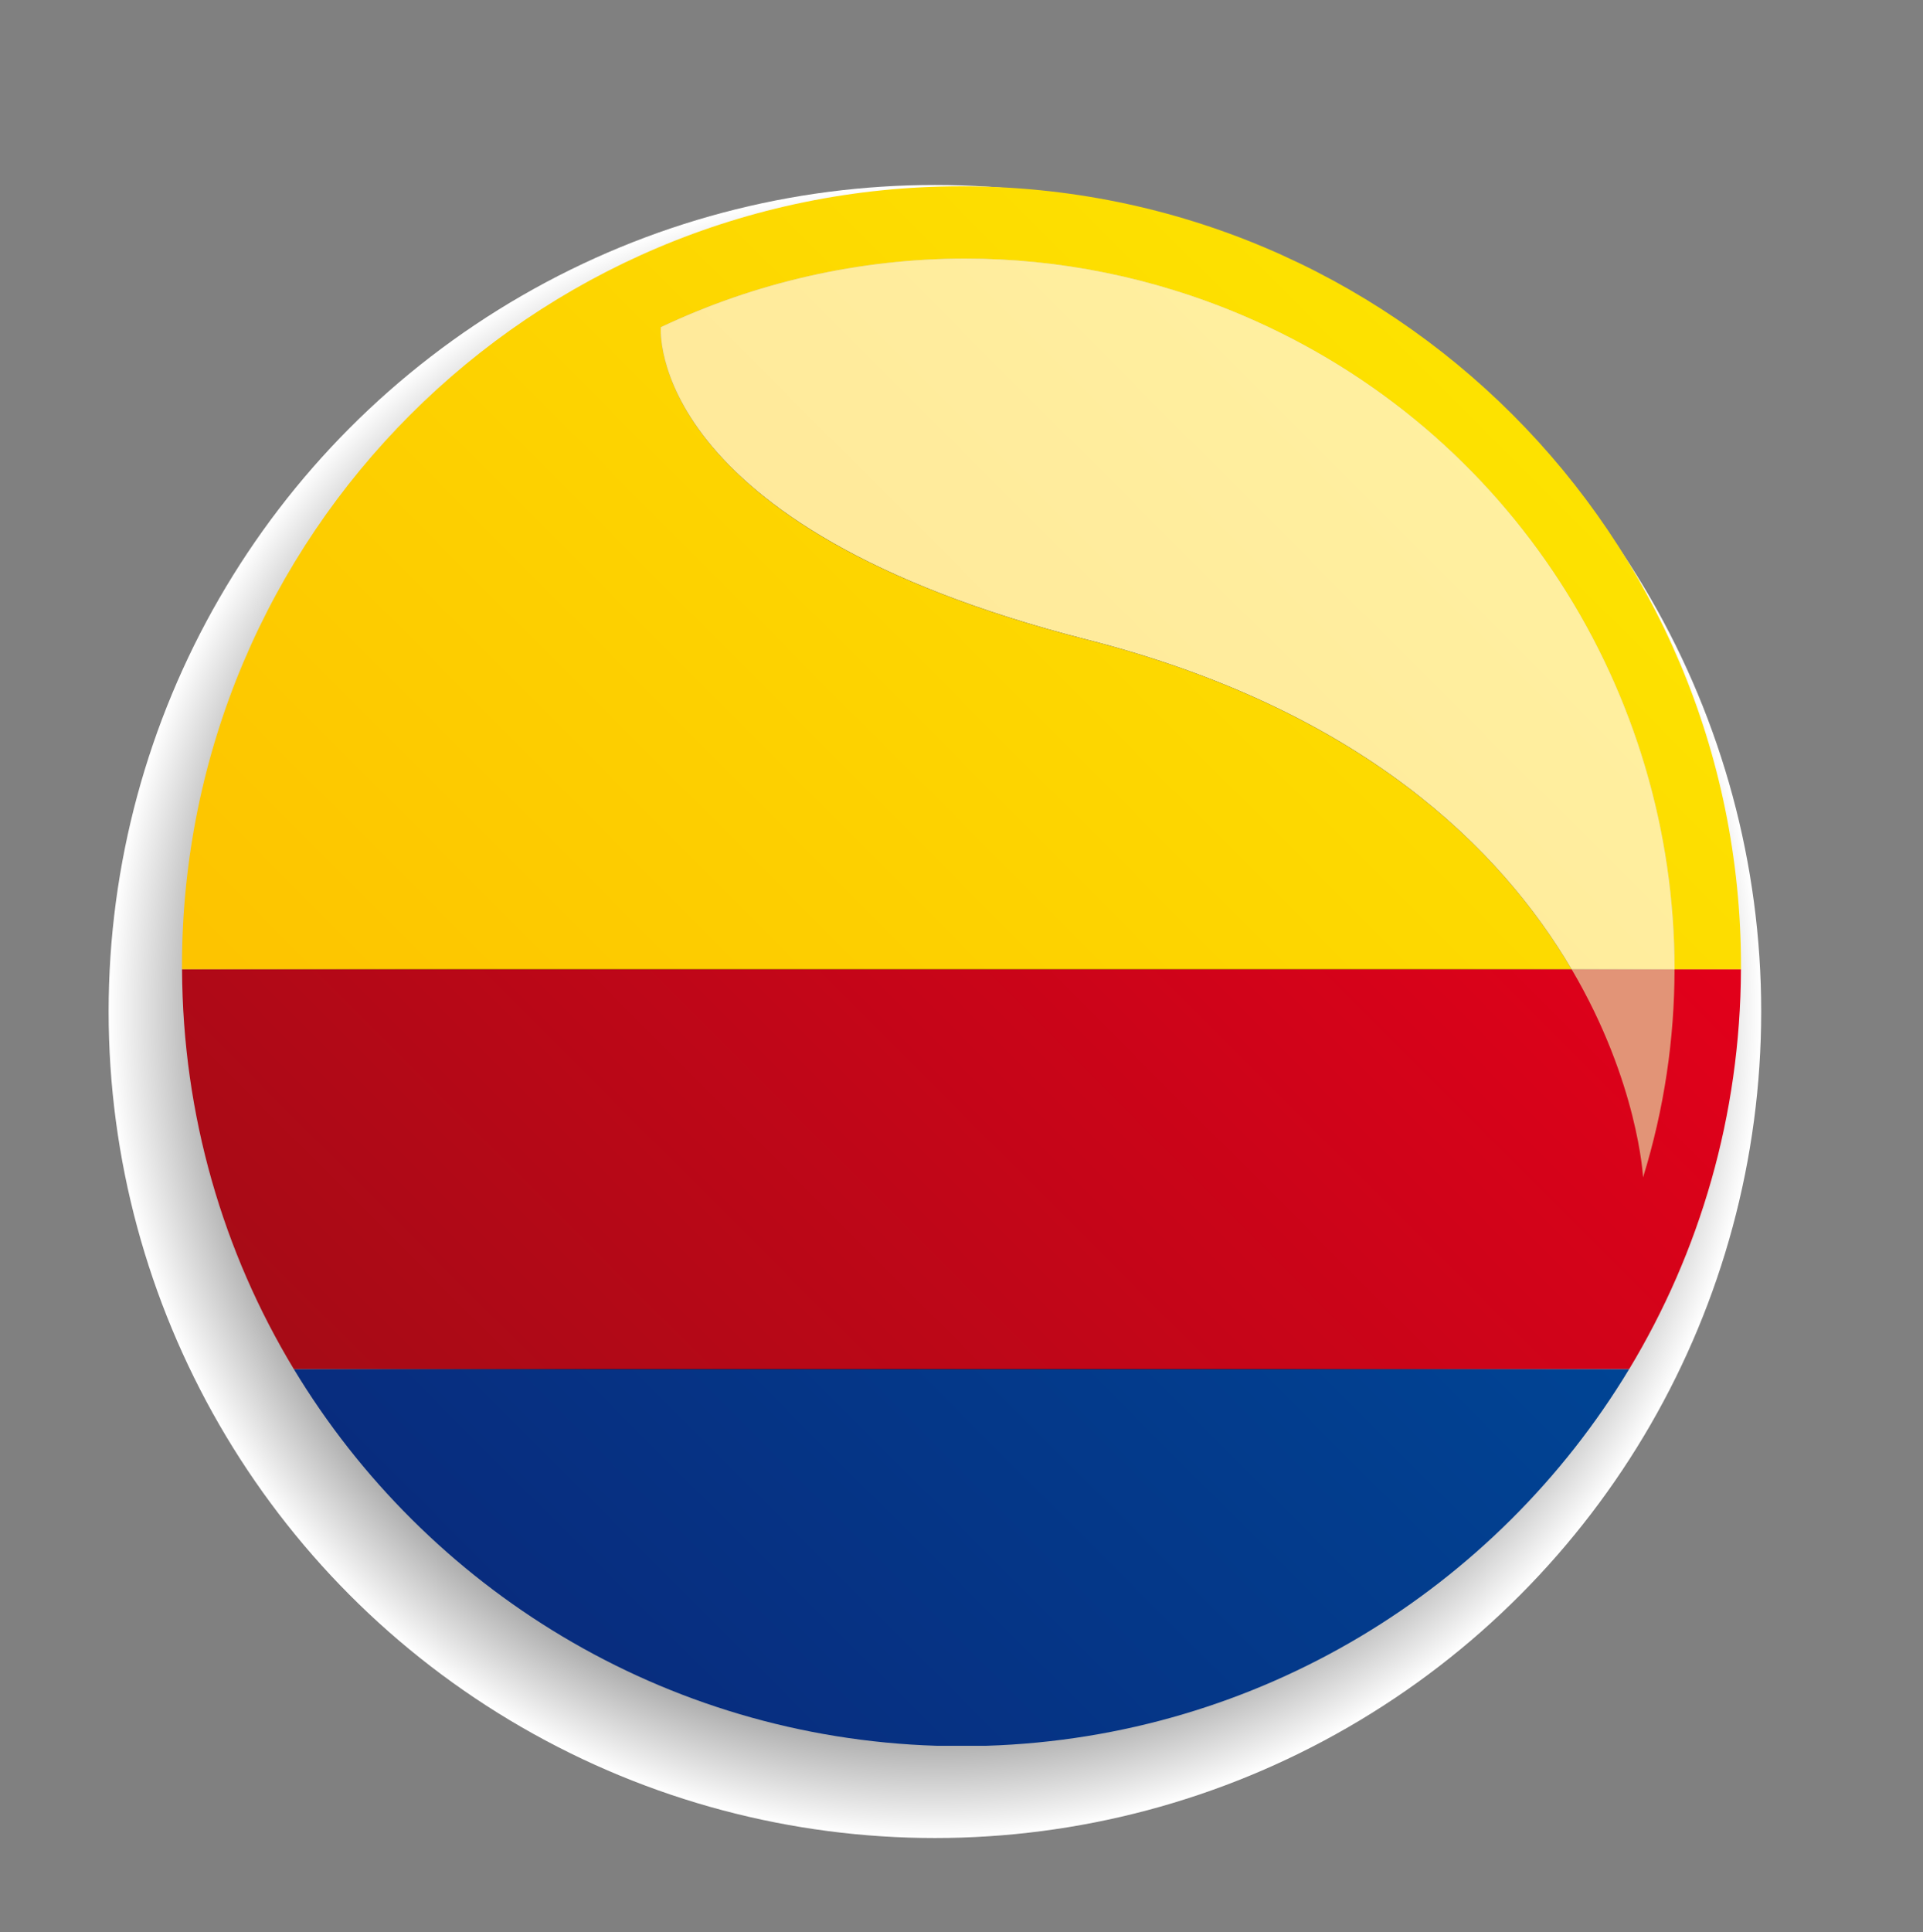 <?xml version="1.0" encoding="utf-8"?>
<!-- Generator: Adobe Illustrator 15.1.0, SVG Export Plug-In . SVG Version: 6.00 Build 0)  -->
<!DOCTYPE svg PUBLIC "-//W3C//DTD SVG 1.1//EN" "http://www.w3.org/Graphics/SVG/1.1/DTD/svg11.dtd">
<svg version="1.1" id="Ebene_1" xmlns="http://www.w3.org/2000/svg" xmlns:xlink="http://www.w3.org/1999/xlink" x="0px" y="0px"
	 width="69.928px" height="70.239px" viewBox="0 0 69.928 70.239" enable-background="new 0 0 69.928 70.239" xml:space="preserve">
<rect x="0" y="0" width="69.928" height="70.239" fill="#808080" stroke="none"/>
<g>
	
		<radialGradient id="SVGID_1_" cx="34.143" cy="36.895" r="29.895" gradientTransform="matrix(1.005 0 0 1.005 -0.319 -0.311)" gradientUnits="userSpaceOnUse">
		<stop  offset="0.587" style="stop-color:#000000"/>
		<stop  offset="0.63" style="stop-color:#121212"/>
		<stop  offset="0.715" style="stop-color:#414141"/>
		<stop  offset="0.835" style="stop-color:#8D8D8D"/>
		<stop  offset="0.984" style="stop-color:#F4F4F4"/>
		<stop  offset="1" style="stop-color:#FFFFFF"/>
	</radialGradient>
	<circle fill="url(#SVGID_1_)" cx="33.997" cy="36.772" r="30.047"/>
	<g>
		<g>
			<g>
				
					<linearGradient id="SVGID_2_" gradientUnits="userSpaceOnUse" x1="-259.073" y1="451.248" x2="-258.67" y2="451.248" gradientTransform="matrix(-106.153 106.153 106.153 106.153 -75342.438 -20396.176)">
					<stop  offset="0" style="stop-color:#FDE900"/>
					<stop  offset="1" style="stop-color:#FDC400"/>
				</linearGradient>
				<path fill="url(#SVGID_2_)" d="M34.964,6.773c-15.659,0-28.347,12.696-28.347,28.357l0,0c0,0.036,0,0.074,0,0.109h50.535
					c-2.558-4.345-7.622-9.433-17.639-11.99c-16.121-4.115-15.481-11.355-15.481-11.355c3.432-1.625,7.213-2.492,11.066-2.492
					c3.373,0,6.803,0.665,10.103,2.071c9.813,4.184,15.697,13.73,15.691,23.767h2.418c0-0.035,0-0.073,0-0.109
					C63.311,19.469,50.619,6.773,34.964,6.773z"/>
				<linearGradient id="SVGID_3_" gradientUnits="userSpaceOnUse" x1="47.398" y1="37.924" x2="22.531" y2="62.791">
					<stop  offset="0" style="stop-color:#004494"/>
					<stop  offset="1" style="stop-color:#082C7E"/>
				</linearGradient>
				<path fill="url(#SVGID_3_)" d="M10.684,49.771C15.5,57.75,24.136,63.154,34.059,63.466h1.81
					c9.921-0.312,18.558-5.716,23.375-13.695H10.684z"/>
				<linearGradient id="SVGID_4_" gradientUnits="userSpaceOnUse" x1="51.754" y1="23.685" x2="18.175" y2="57.264">
					<stop  offset="0" style="stop-color:#E2001A"/>
					<stop  offset="1" style="stop-color:#A60B16"/>
				</linearGradient>
				<path fill="url(#SVGID_4_)" d="M10.683,49.77h48.562c2.562-4.243,4.043-9.214,4.063-14.53H6.62
					C6.641,40.556,8.12,45.527,10.683,49.77z"/>
			</g>
			<path fill="#E29477" d="M60.893,35.24h-3.74c2.423,4.114,2.595,7.564,2.595,7.564C60.521,40.304,60.891,37.756,60.893,35.24z"/>
			
				<linearGradient id="SVGID_5_" gradientUnits="userSpaceOnUse" x1="-259.074" y1="451.256" x2="-258.67" y2="451.256" gradientTransform="matrix(-106.153 106.153 106.153 106.153 -75342.438 -20396.176)">
				<stop  offset="0" style="stop-color:#FFF4A3"/>
				<stop  offset="1" style="stop-color:#FFE194"/>
			</linearGradient>
			<path fill="url(#SVGID_5_)" d="M35.099,9.402c-3.854,0-7.635,0.867-11.066,2.492c0,0-0.64,7.24,15.481,11.355
				c10.017,2.558,15.081,7.646,17.639,11.99h3.74c0.006-10.036-5.878-19.583-15.691-23.767C41.901,10.067,38.472,9.402,35.099,9.402
				z"/>
		</g>
	</g>
</g>
</svg>
